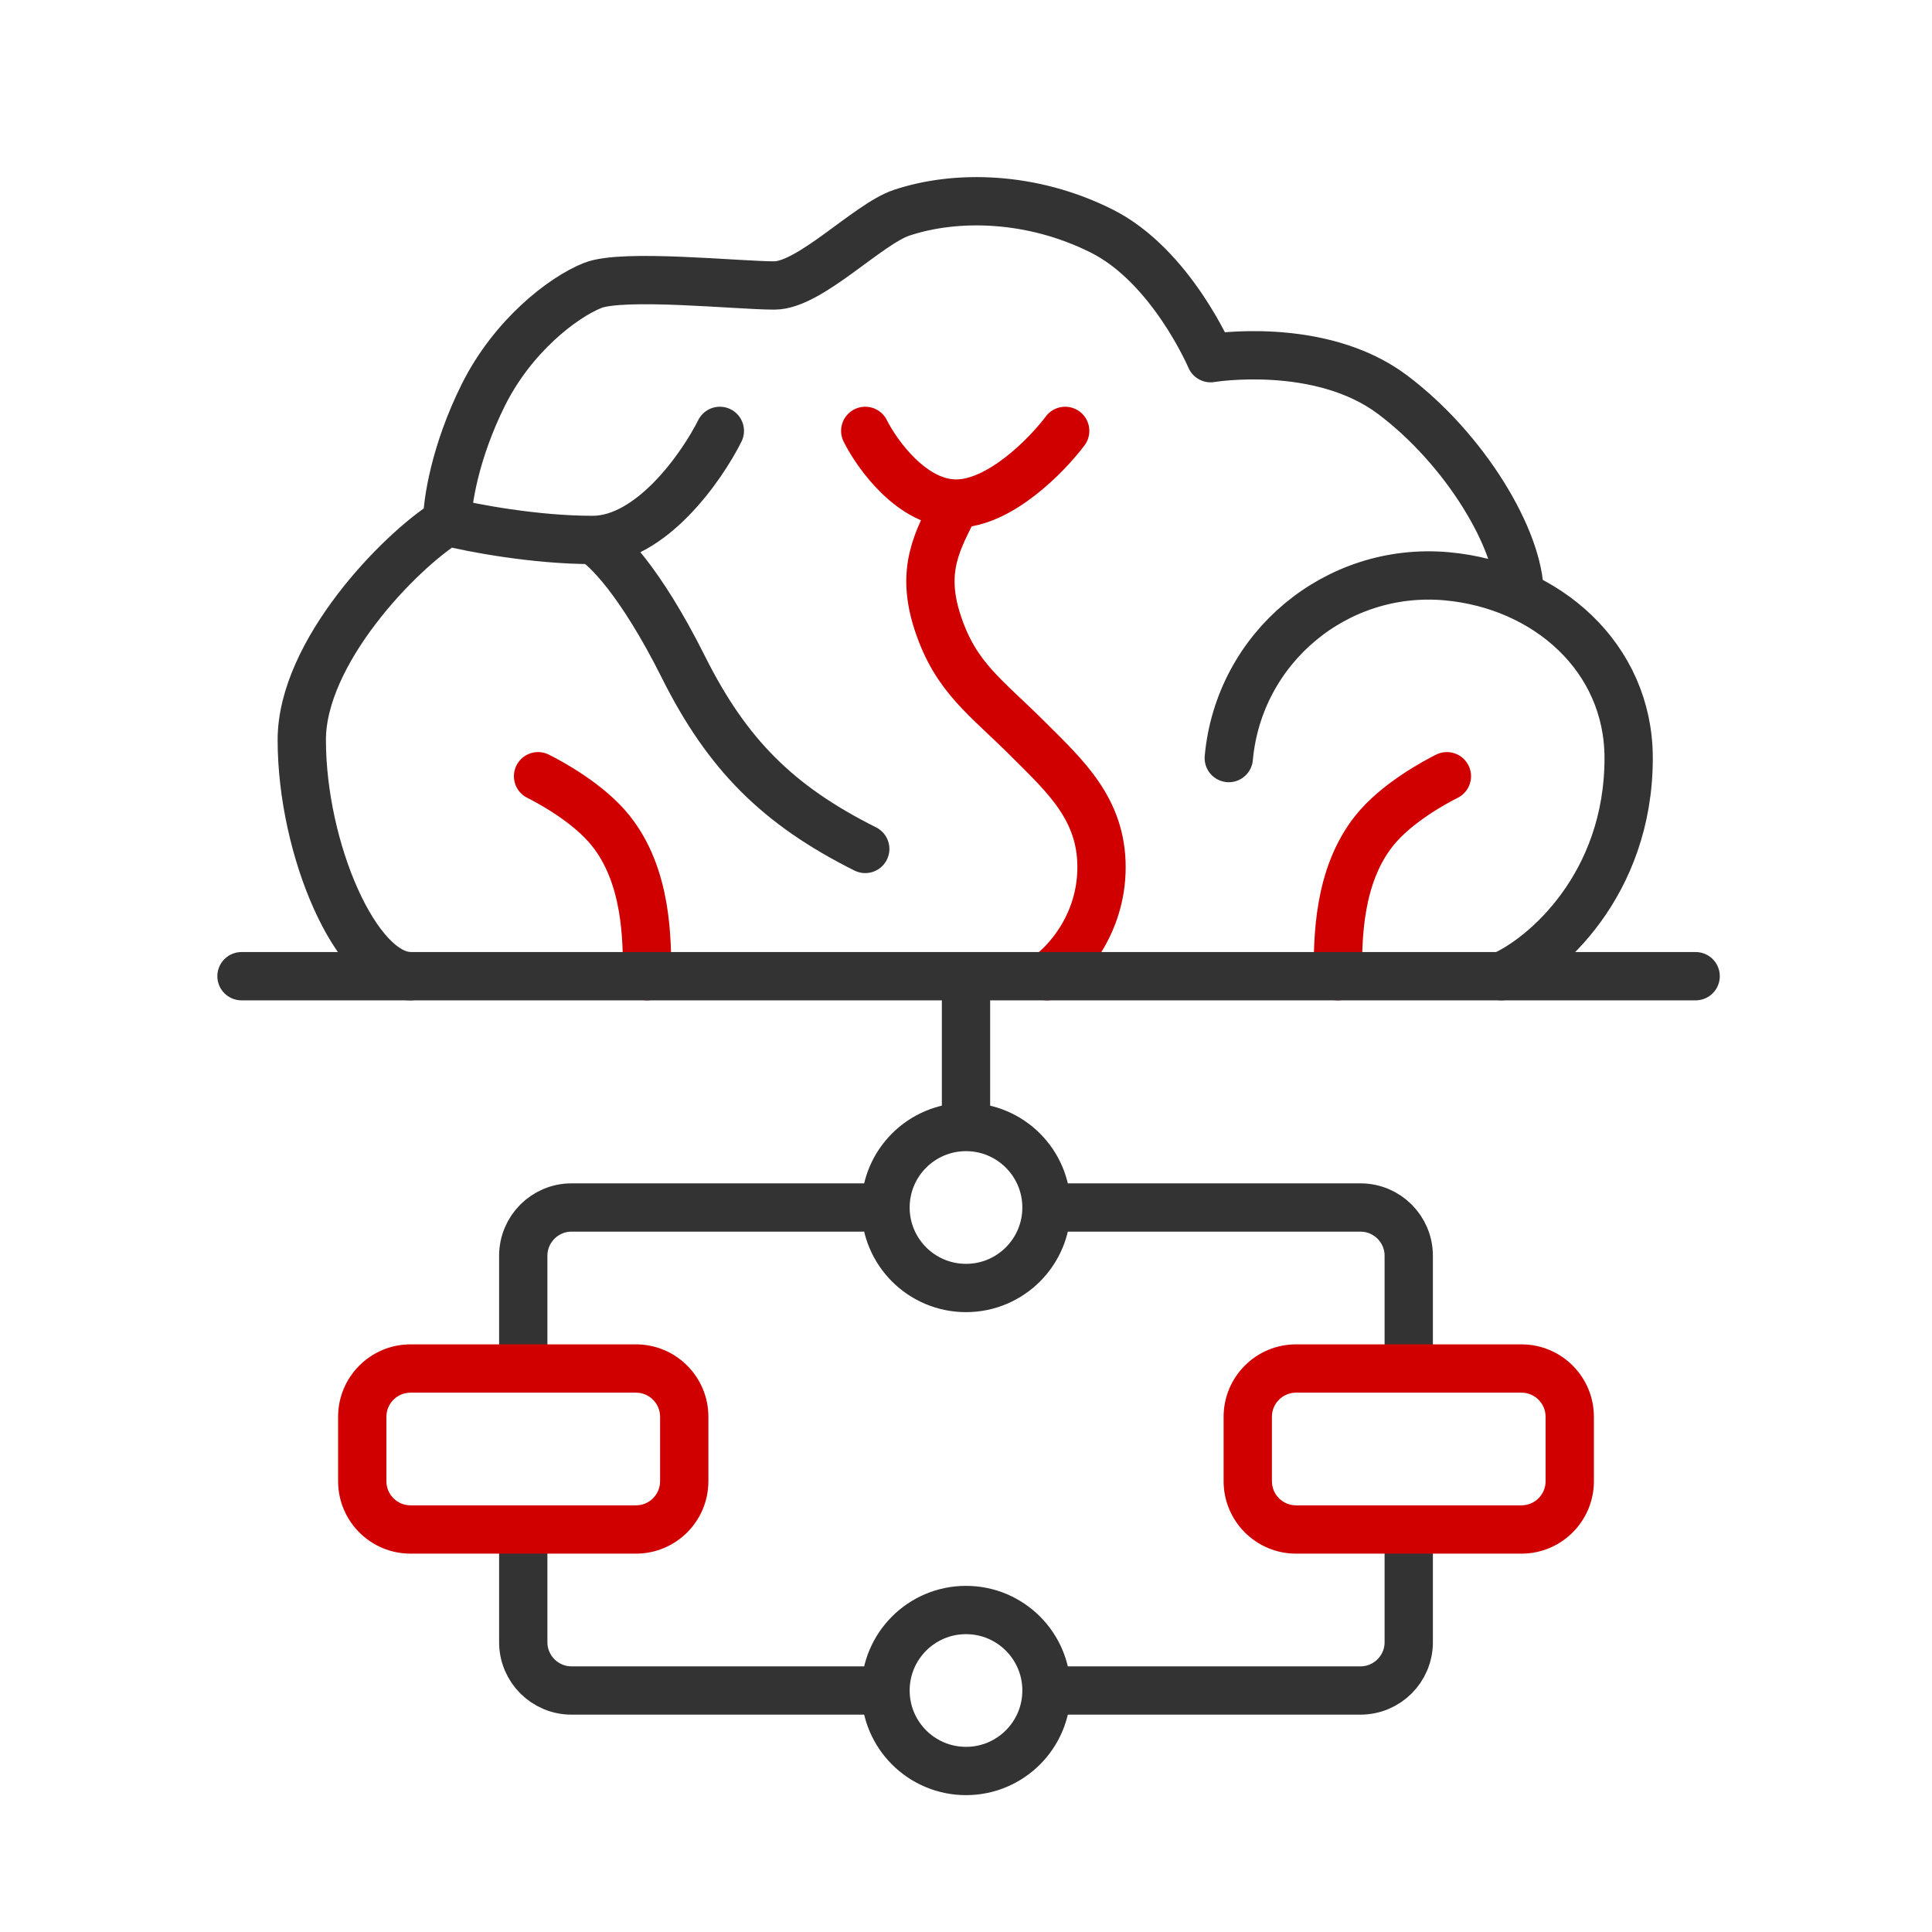 <svg width="80" height="80" viewBox="0 0 80 80" fill="none" xmlns="http://www.w3.org/2000/svg">
<path d="M55.397 40.422L55.397 40.406C55.397 38.898 55.397 36.289 56.902 34.4C57.818 33.251 59.411 32.393 59.913 32.142M44.107 17.842C43.355 18.845 41.398 20.852 39.591 20.852M39.591 20.852C37.785 20.852 36.33 18.845 35.828 17.842M39.591 20.852C38.839 22.358 38.086 23.562 38.839 25.82C39.591 28.078 40.814 28.849 42.602 30.637C44.107 32.142 45.612 33.497 45.612 35.906C45.612 38.314 44.107 39.92 43.355 40.422M26.796 40.422L26.796 40.406C26.796 38.898 26.796 36.289 25.291 34.4C24.375 33.251 22.782 32.393 22.28 32.142" stroke="#D10000" stroke-width="2" stroke-linecap="round" stroke-linejoin="round"/>
<path d="M70.213 40.422L10 40.422" stroke="#333333" stroke-width="2" stroke-linecap="round"/>
<path d="M62.923 24.616C62.923 22.358 60.666 18.595 57.655 16.337C54.644 14.079 50.128 14.831 50.128 14.831C50.128 14.831 48.504 11.008 45.612 9.563C42.721 8.117 39.591 8.057 37.333 8.81C35.939 9.275 33.534 11.821 32.065 11.821C30.559 11.821 25.793 11.319 24.538 11.821C23.284 12.322 21.226 13.928 20.022 16.337C18.818 18.745 18.517 20.852 18.517 21.605M18.517 21.605C16.51 22.86 12.496 27.024 12.496 30.637C12.496 35.153 14.754 40.422 17.012 40.422M18.517 21.605C19.52 21.856 22.13 22.358 24.538 22.358M62.171 40.422C63.927 39.669 67.439 36.658 67.439 31.39C67.439 27.233 64.053 24.239 59.913 23.863C55.34 23.448 51.297 26.817 50.881 31.39M29.807 17.842C29.054 19.347 26.947 22.358 24.538 22.358M24.538 22.358C25.04 22.609 26.495 24.014 28.301 27.626C30.108 31.239 32.215 33.347 35.828 35.153" stroke="#333333" stroke-width="2" stroke-linecap="round" stroke-linejoin="round"/>
<circle cx="40" cy="50" r="3.333" stroke="#333333" stroke-width="2"/>
<circle cx="40" cy="70" r="3.333" stroke="#333333" stroke-width="2"/>
<path d="M40 40L40 46.667" stroke="#333333" stroke-width="2" stroke-linejoin="round"/>
<path d="M36.667 50H23.667C22.562 50 21.667 50.895 21.667 52V56.667" stroke="#333333" stroke-width="2" stroke-linejoin="round"/>
<path d="M43.333 50H56.333C57.438 50 58.333 50.895 58.333 52V56.667" stroke="#333333" stroke-width="2" stroke-linejoin="round"/>
<path d="M36.667 70H23.667C22.562 70 21.667 69.105 21.667 68V63.33" stroke="#333333" stroke-width="2" stroke-linejoin="round"/>
<path d="M43.333 70H56.333C57.438 70 58.333 69.105 58.333 68V63.333" stroke="#333333" stroke-width="2" stroke-linejoin="round"/>
<path d="M17 56.667V57.667H26.333V56.667V55.667H17V56.667ZM28.333 58.667H27.333V61.333H28.333H29.333V58.667H28.333ZM26.333 63.333V62.333H17V63.333V64.333H26.333V63.333ZM15 61.333H16V58.667H15H14V61.333H15ZM17 63.333V62.333C16.448 62.333 16 61.886 16 61.333H15H14C14 62.99 15.343 64.333 17 64.333V63.333ZM28.333 61.333H27.333C27.333 61.886 26.886 62.333 26.333 62.333V63.333V64.333C27.99 64.333 29.333 62.99 29.333 61.333H28.333ZM26.333 56.667V57.667C26.886 57.667 27.333 58.114 27.333 58.667H28.333H29.333C29.333 57.01 27.99 55.667 26.333 55.667V56.667ZM17 56.667V55.667C15.343 55.667 14 57.01 14 58.667H15H16C16 58.114 16.448 57.667 17 57.667V56.667Z" fill="#D10000"/>
<path d="M53.667 56.667V57.667H63V56.667V55.667H53.667V56.667ZM65 58.667H64V61.333H65H66V58.667H65ZM63 63.333V62.333H53.667V63.333V64.333H63V63.333ZM51.667 61.333H52.667V58.667H51.667H50.667V61.333H51.667ZM53.667 63.333V62.333C53.114 62.333 52.667 61.886 52.667 61.333H51.667H50.667C50.667 62.99 52.01 64.333 53.667 64.333V63.333ZM65 61.333H64C64 61.886 63.552 62.333 63 62.333V63.333V64.333C64.657 64.333 66 62.99 66 61.333H65ZM63 56.667V57.667C63.552 57.667 64 58.114 64 58.667H65H66C66 57.01 64.657 55.667 63 55.667V56.667ZM53.667 56.667V55.667C52.01 55.667 50.667 57.01 50.667 58.667H51.667H52.667C52.667 58.114 53.114 57.667 53.667 57.667V56.667Z" fill="#D10000"/>
</svg>

